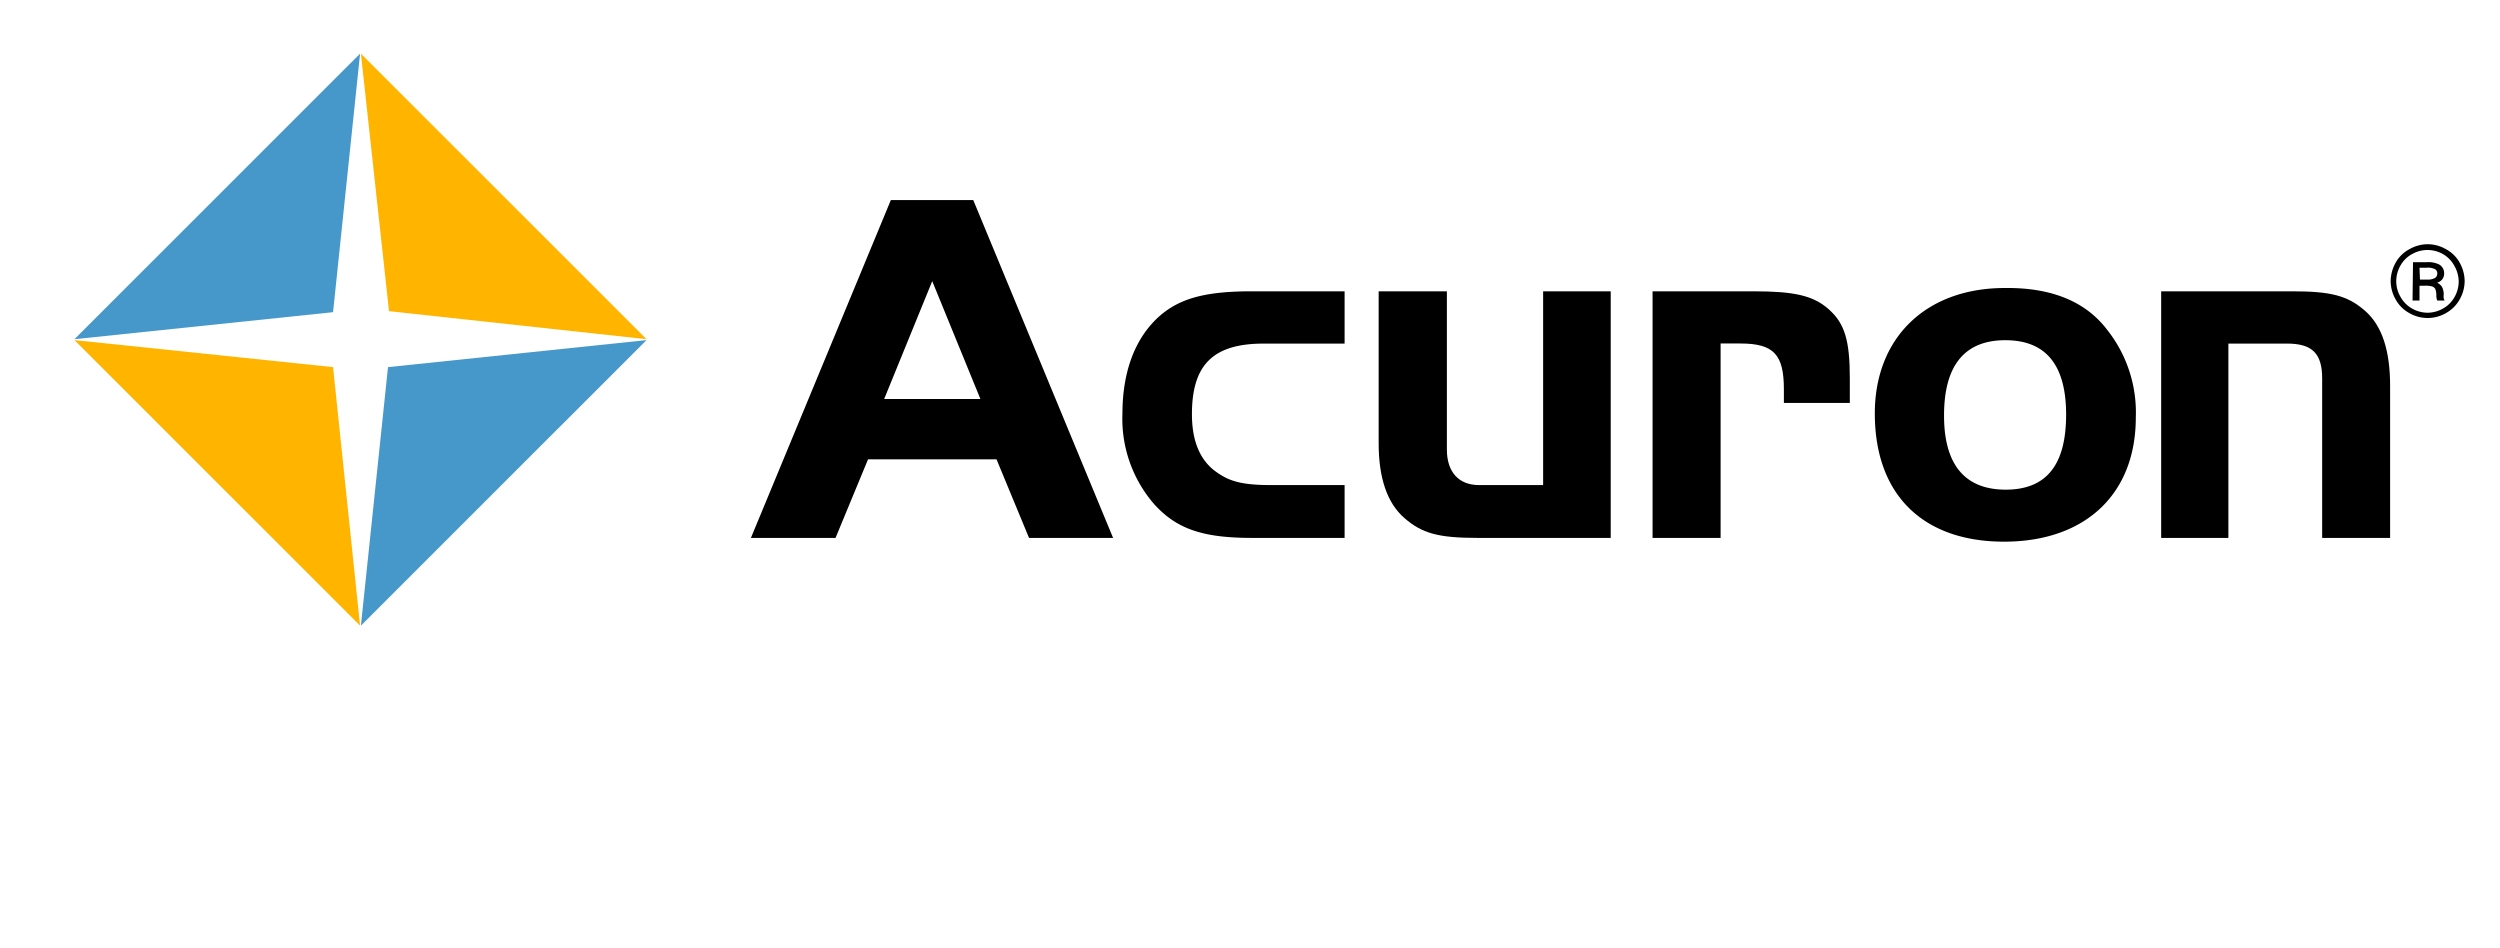 <svg id="Acuron" xmlns="http://www.w3.org/2000/svg" viewBox="0 0 273 103.55"><defs><style>.cls-1{fill:#4698cb;}.cls-2{fill:#ffb500;}</style></defs><title>AcuronArtboard 2</title><polygon class="cls-1" points="8.13 37.04 39.32 5.86 36.37 34.09 8.13 37.04"/><polygon class="cls-2" points="42.48 33.98 39.41 5.86 70.6 37.04 42.48 33.98"/><polygon class="cls-1" points="42.37 40.09 70.6 37.14 39.41 68.32 42.37 40.09"/><polygon class="cls-2" points="36.37 40.09 39.32 68.32 8.13 37.14 36.37 40.09"/><path d="M97.28,21.85h9l15.27,36.89h-9.18l-3.55-8.58H94.79l-3.55,8.58H82Zm-.73,21.72h10.51L101.8,30.7Z"/><path d="M146.83,37.52H138c-5.53,0-7.84,2.31-7.84,7.71,0,3,.92,5.16,2.81,6.41,1.43,1,2.91,1.33,5.86,1.33h8v5.77H136.72c-5.44,0-8.25-1-10.69-3.69a14.22,14.22,0,0,1-3.46-9.87c0-4.7,1.43-8.39,4.15-10.75,2.21-1.88,5-2.62,10-2.62h10.11Z"/><path d="M168.51,31.81h7.38V58.74H161.36c-4.34,0-6.09-.51-8-2.17s-2.81-4.43-2.81-8.16V31.81H158V49.1c0,2.44,1.29,3.87,3.51,3.87h7Z"/><path d="M191.44,31.81c4.52,0,6.59.46,8.3,2S202,37.2,202,41.31V44H194.8V42.51c0-3.79-1.1-5-4.75-5h-2.16V58.74h-7.43V31.81Z"/><path d="M230.09,36a14.53,14.53,0,0,1,3.14,9.59c0,8.39-5.54,13.56-14.39,13.56s-14.11-5.12-14.11-14c0-8.26,5.58-13.7,14.2-13.7C224,31.39,227.74,32.91,230.09,36Zm-17.8,9.4c0,5.31,2.26,8.07,6.73,8.07s6.6-2.72,6.6-8.2-2.26-8.12-6.64-8.12S212.29,39.83,212.29,45.36Z"/><path d="M250.25,31.81c4.29,0,6.09.46,8,2.12S261,38.36,261,42.14v16.6h-7.42V41.31c0-2.73-1.11-3.79-3.83-3.79h-6.41V58.74H236V31.81Z"/><path d="M265.08,26.67a4,4,0,0,1,2,.53,3.7,3.7,0,0,1,1.52,1.49,4.18,4.18,0,0,1,.54,2,4.11,4.11,0,0,1-.54,2,3.86,3.86,0,0,1-1.5,1.5,4,4,0,0,1-4,0,3.8,3.8,0,0,1-1.5-1.5,4.11,4.11,0,0,1-.54-2,4.29,4.29,0,0,1,.54-2,3.72,3.72,0,0,1,1.53-1.49A4,4,0,0,1,265.08,26.67Zm0,.63a3.42,3.42,0,0,0-1.67.44A3.16,3.16,0,0,0,262.13,29a3.43,3.43,0,0,0-.46,1.71,3.4,3.4,0,0,0,.46,1.7,3.3,3.3,0,0,0,1.26,1.28,3.5,3.5,0,0,0,1.7.46,3.46,3.46,0,0,0,1.69-.46,3.26,3.26,0,0,0,1.27-1.28,3.45,3.45,0,0,0,.44-1.7A3.53,3.53,0,0,0,268,29a3.22,3.22,0,0,0-1.28-1.28A3.43,3.43,0,0,0,265.08,27.3Zm-1.58,1.33H265a2.69,2.69,0,0,1,1.35.25,1.09,1.09,0,0,1,.55,1,1,1,0,0,1-.19.6,1.05,1.05,0,0,1-.58.39,1.24,1.24,0,0,1,.54.47,1.71,1.71,0,0,1,.18.87,1.53,1.53,0,0,0,0,.35,1,1,0,0,0,.1.26h-.8a1.3,1.3,0,0,1-.1-.47,2.27,2.27,0,0,0-.1-.76.61.61,0,0,0-.33-.3,2.54,2.54,0,0,0-.82-.09h-.59v1.62h-.76Zm.76,1.9H265a1.63,1.63,0,0,0,.91-.18.57.57,0,0,0,.24-.48.52.52,0,0,0-.22-.46,1.72,1.72,0,0,0-1-.17h-.72Z"/></svg>